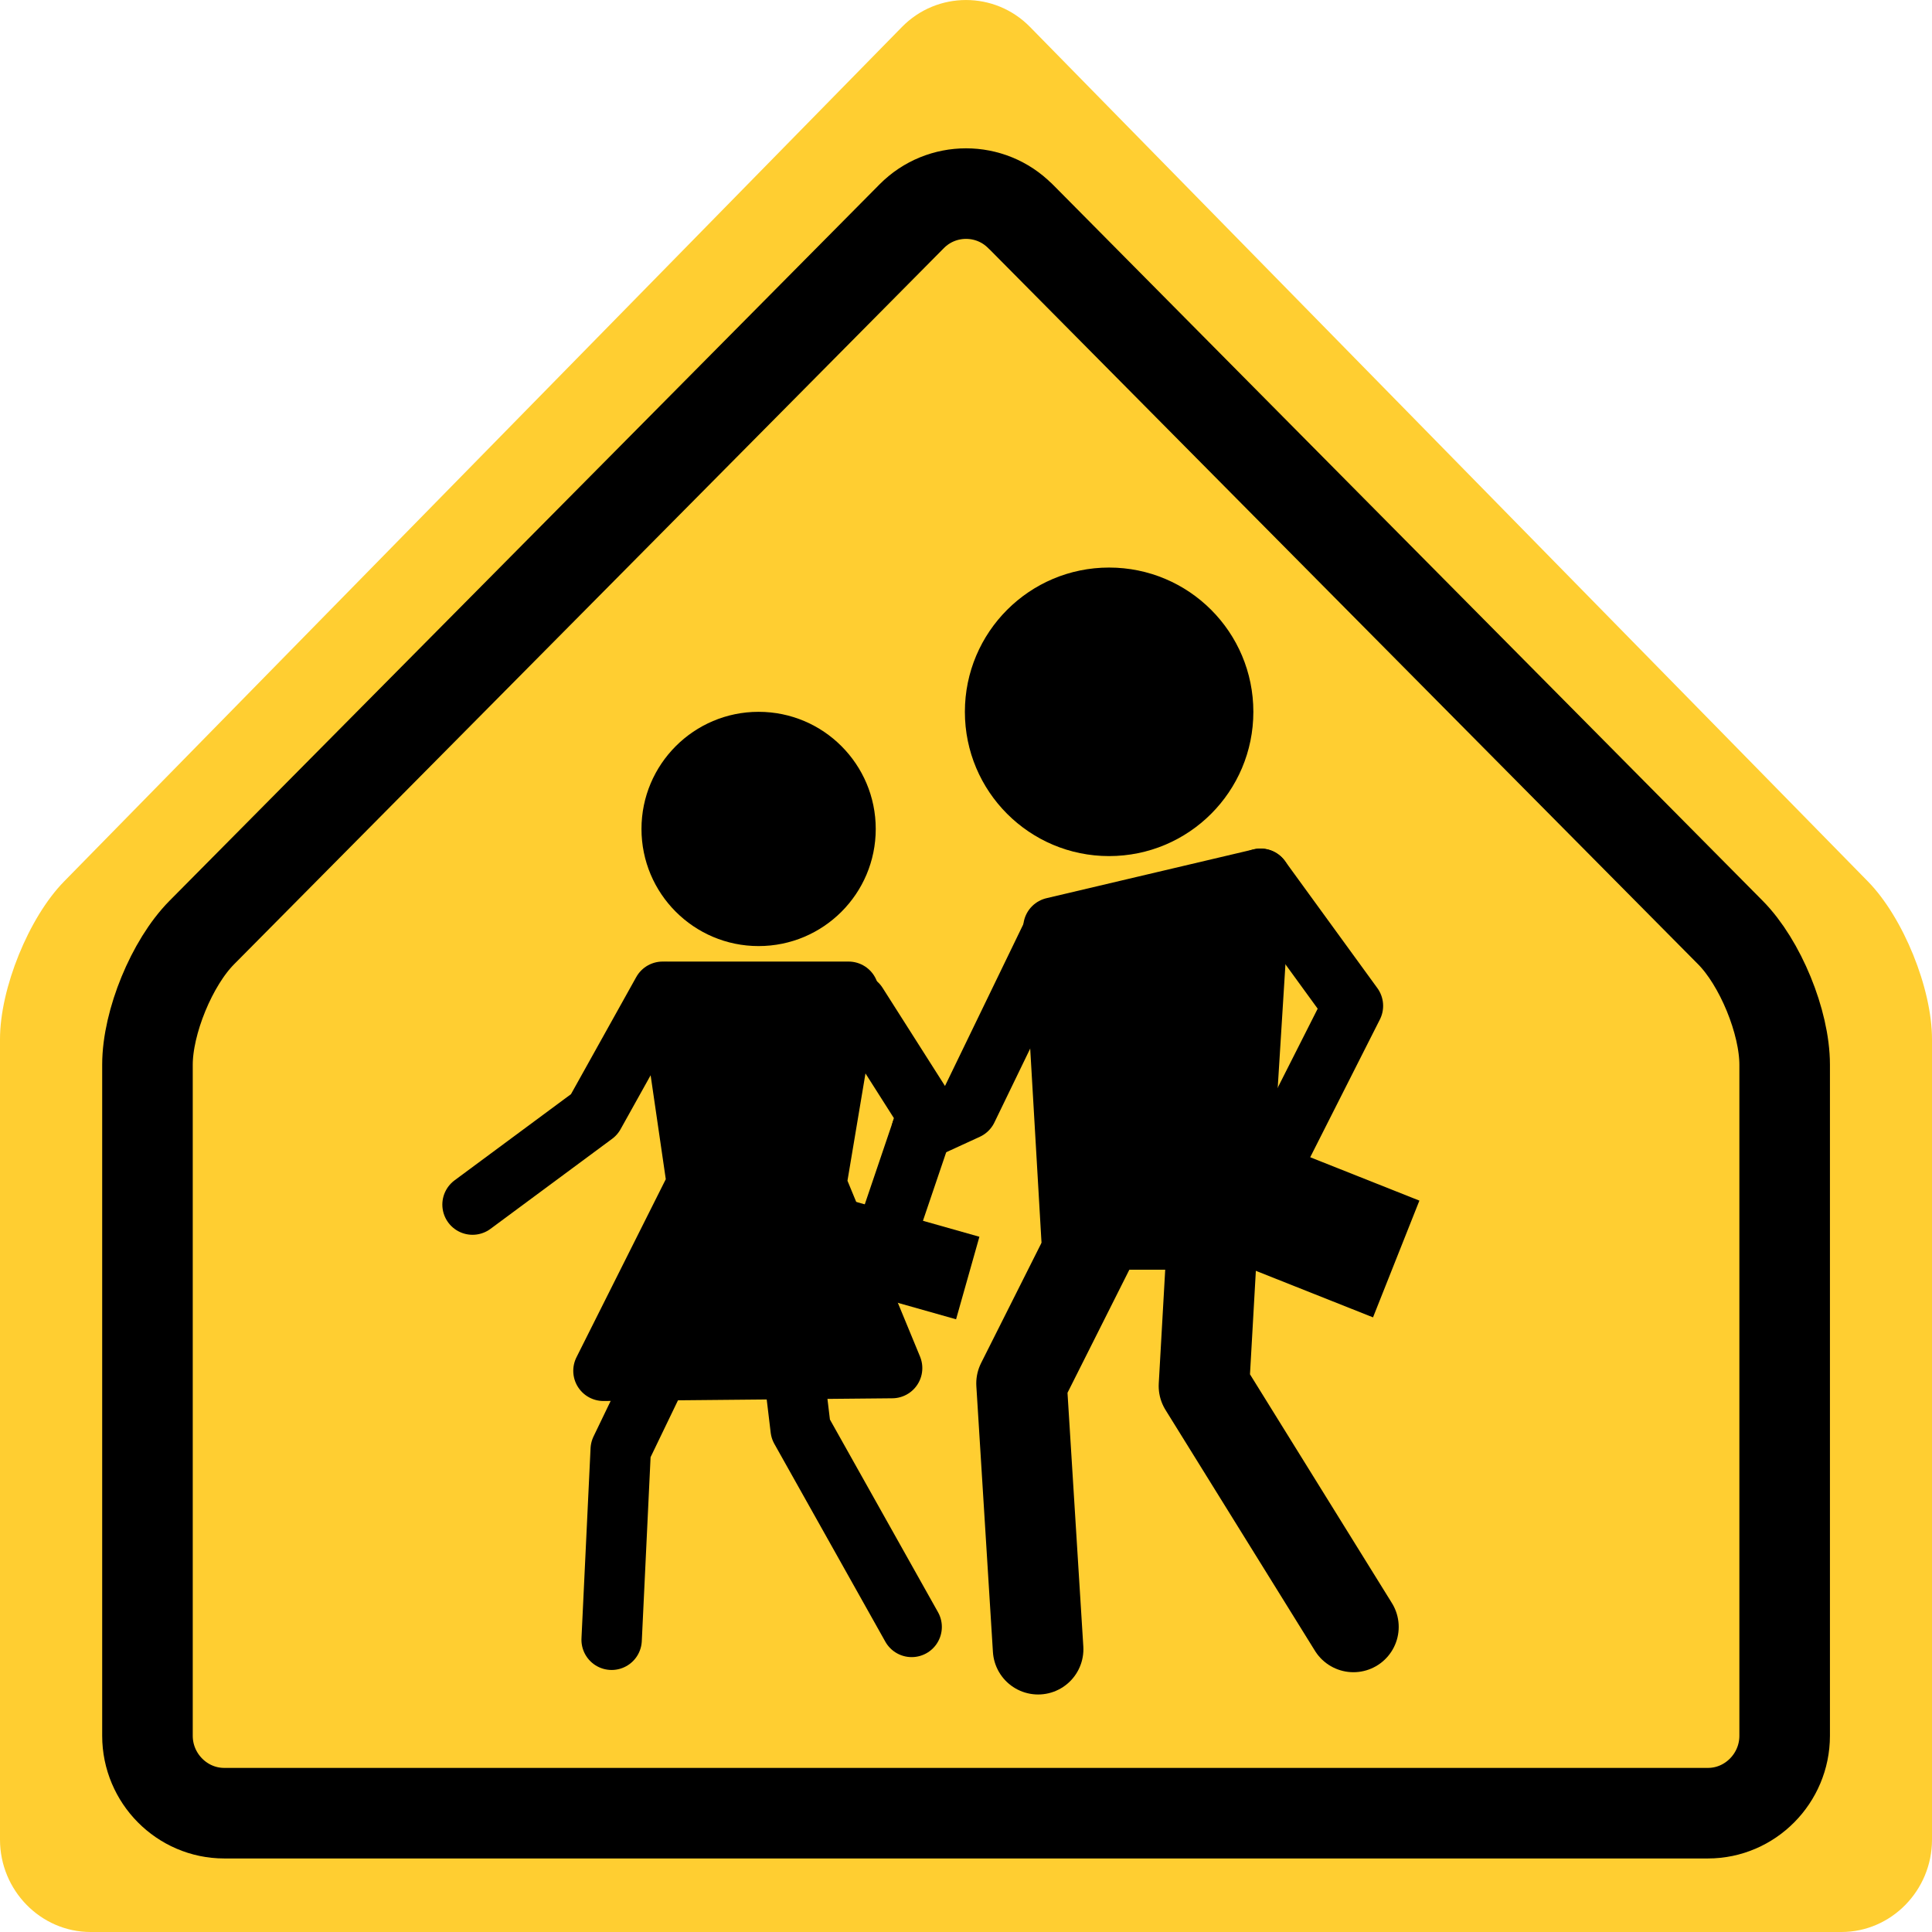 <svg xmlns="http://www.w3.org/2000/svg" viewBox="0 0 64 64" enable-background="new 0 0 64 64"><path fill="#ffce31" d="M34.121,0.893c-1.166-1.19-3.076-1.19-4.242,0L2.121,29.201C0.955,30.391,0,32.741,0,34.425V60.94
	C0,62.622,1.35,64,3,64h58c1.65,0,3-1.378,3-3.06V34.425c0-1.684-0.955-4.034-2.121-5.224L34.121,0.893z"/><path fill="none" stroke="#000" stroke-width="3" stroke-linecap="round" stroke-linejoin="round" stroke-miterlimit="10" d="m33.799 7.162c-.988-.998-2.607-.998-3.596 0l-23.519 23.73c-.988.996-1.799 2.967-1.799 4.378v22.23c0 1.41 1.145 2.564 2.543 2.564h49.15c1.396 0 2.541-1.154 2.541-2.564v-22.23c0-1.411-.809-3.382-1.797-4.378l-23.519-23.73z"/><g fill-rule="evenodd"><path d="m41.519 23.58c0 2.64-2.137 4.779-4.78 4.779-2.636 0-4.776-2.139-4.776-4.779s2.141-4.779 4.776-4.779c2.643 0 4.78 2.139 4.78 4.779"/><path d="m29.01 27.46c0 2.143-1.736 3.88-3.881 3.88-2.14 0-3.879-1.737-3.879-3.88s1.739-3.88 3.879-3.88c2.144 0 3.881 1.737 3.881 3.88"/></g><g stroke="#000" stroke-linejoin="round" stroke-linecap="round" stroke-miterlimit="10"><g stroke-width="2"><path d="m23.09 39.23l-3.1 6.18 9.563-.09-2.513-6.09 1.07-6.377h-5.95z"/><path d="m34.895 30.727l.602 10.333h5.513l.747-11.95z"/><g fill="none"><path d="m21.95 32.853l-2.267 4.068-4.03 2.983"/><path d="m34.795 31.06l-2.755 5.689-1.506.692"/><path d="m41.757 29.11l3.061 4.21-2.478 4.9"/><path d="m28.393 33.26l2.322 3.651-1.313 3.871"/></g></g><g fill="none"><g stroke-width="3"><path d="m37.416 38.71l-3.576 7.117.549 8.805"/><path d="m40.33 38.03l-.447 7.884 4.951 7.98"/></g><g stroke-width="2"><path d="m22.582 43.829l-2.02 4.191-.301 6.3"/><path d="m26.16 44.31l.363 3.03 3.677 6.554"/></g></g></g><path transform="matrix(.962.272-.272.962 12.465-6.475)" d="m26.963 40.23h5.18v2.842h-5.18z"/><path transform="matrix(.929.369-.369.929 18.04-13.12)" d="m40.09 38.474h6.386v4.163h-6.386z"/></svg>